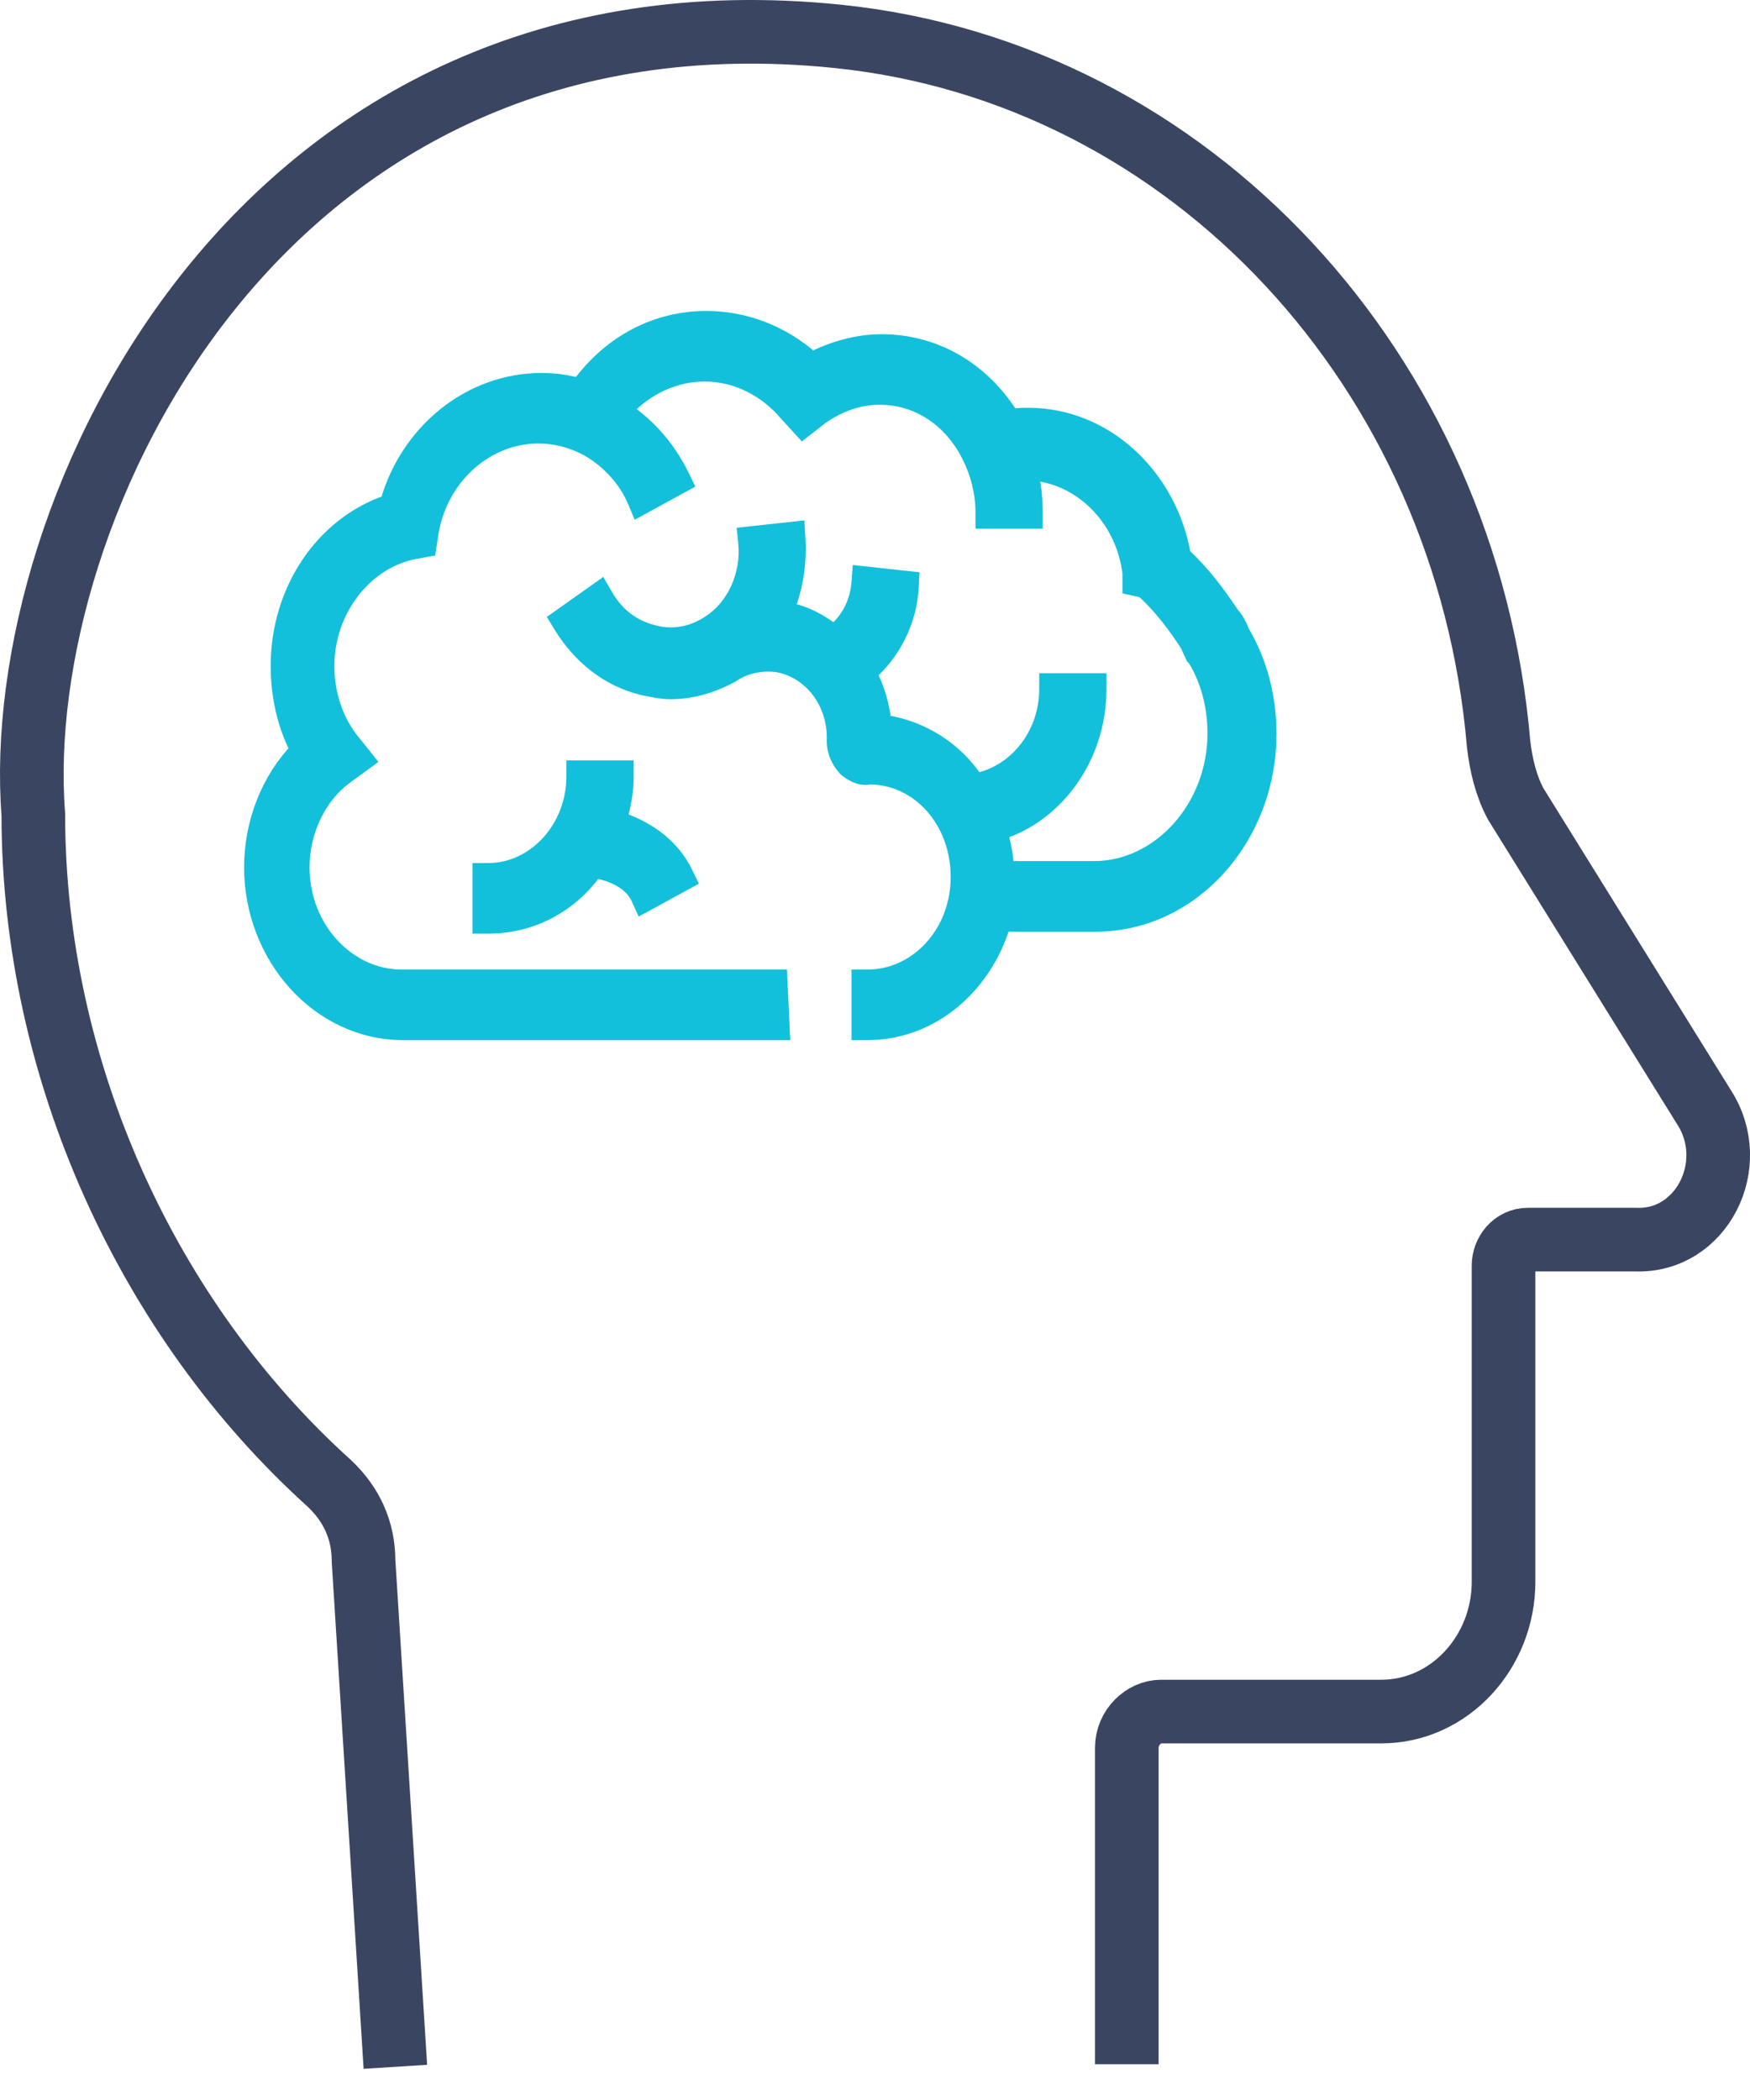 <svg width="55" height="66" viewBox="0 0 55 66" fill="none" xmlns="http://www.w3.org/2000/svg">
<path d="M19.452 25.754C19.581 25.327 19.665 24.887 19.665 24.398V24.148H19.415H18.301H18.051V24.398C18.051 26.047 16.807 27.374 15.351 27.374H15.101V27.624V28.842V29.092H15.351C16.721 29.092 17.925 28.43 18.697 27.346C18.907 27.384 19.159 27.452 19.395 27.567C19.69 27.711 19.942 27.919 20.078 28.215L20.189 28.459L20.425 28.331L21.427 27.782L21.636 27.668L21.532 27.454C21.046 26.45 20.135 25.98 19.452 25.754ZM21.42 14.973C21 14.111 20.388 13.401 19.626 12.893C20.295 12.164 21.201 11.741 22.142 11.741C23.12 11.741 24.054 12.191 24.734 12.992L24.734 12.992L24.74 12.999L25.074 13.364L25.23 13.535L25.412 13.392L25.796 13.092C26.372 12.692 26.99 12.471 27.651 12.471C28.726 12.471 29.705 13.028 30.331 14.054C30.7 14.689 30.908 15.376 30.908 16.117V16.367H31.158H32.271H32.521V16.117C32.521 15.72 32.485 15.277 32.382 14.85C33.949 14.938 35.319 16.253 35.527 18.019V18.248V18.449L35.724 18.492L35.937 18.54C36.5 19.054 36.967 19.678 37.338 20.256C37.391 20.372 37.445 20.489 37.498 20.605L37.514 20.641L37.541 20.67L37.58 20.712C37.991 21.395 38.199 22.194 38.199 23.058C38.199 25.381 36.449 27.313 34.386 27.313H31.623C31.601 26.912 31.526 26.518 31.419 26.152C33.194 25.596 34.524 23.791 34.524 21.658V21.408H34.274H33.161H32.911V21.658C32.911 23.125 31.911 24.312 30.67 24.551C30.037 23.579 28.982 22.888 27.769 22.712C27.704 22.163 27.56 21.647 27.305 21.168C28.049 20.514 28.569 19.536 28.625 18.444L28.637 18.208L28.402 18.183L27.289 18.061L27.031 18.033L27.012 18.292C26.967 18.942 26.674 19.496 26.21 19.879C25.761 19.527 25.257 19.261 24.699 19.174C24.992 18.482 25.112 17.708 25.062 16.894L25.047 16.632L24.786 16.661L23.673 16.782L23.426 16.809L23.451 17.056C23.554 18.068 23.088 19.069 22.338 19.561L22.338 19.561L22.333 19.565C21.779 19.95 21.132 20.057 20.538 19.895L20.538 19.895L20.533 19.893C19.877 19.728 19.375 19.346 19.018 18.732L18.881 18.495L18.658 18.653L17.712 19.323L17.521 19.458L17.643 19.657C18.228 20.618 19.115 21.335 20.19 21.596L20.19 21.596L20.196 21.598L20.208 21.6C20.478 21.659 20.779 21.725 21.084 21.725C21.746 21.725 22.399 21.528 22.985 21.207L22.996 21.201L23.006 21.194C23.396 20.928 23.889 20.817 24.392 20.871C25.472 21.035 26.284 22.065 26.233 23.291L26.233 23.291V23.301C26.233 23.619 26.376 23.92 26.577 24.14L26.594 24.158L26.614 24.173L26.615 24.174C26.615 24.174 26.615 24.174 26.615 24.174C26.621 24.178 26.627 24.183 26.634 24.188C26.781 24.295 27.025 24.474 27.347 24.404C28.894 24.421 30.129 25.797 30.129 27.563C30.129 29.334 28.829 30.722 27.262 30.722H27.012V30.972V32.19V32.44H27.262C29.28 32.44 30.938 30.975 31.515 29.03L34.442 29.031C37.441 29.031 39.868 26.339 39.868 23.058C39.868 21.932 39.585 20.8 39.012 19.849C38.945 19.646 38.826 19.452 38.703 19.313C38.271 18.665 37.78 18.005 37.178 17.452C36.74 14.957 34.721 13.067 32.327 13.067L32.314 13.067C32.154 13.067 31.973 13.067 31.785 13.096C31.775 13.08 31.763 13.063 31.749 13.046C30.815 11.588 29.352 10.754 27.707 10.754C26.94 10.754 26.181 10.975 25.521 11.309C24.604 10.49 23.428 10.023 22.197 10.023C20.634 10.023 19.191 10.772 18.202 12.131C17.817 12.024 17.395 11.972 17.021 11.972C14.77 11.972 12.82 13.578 12.195 15.8C10.146 16.491 8.757 18.569 8.757 20.927C8.757 21.872 8.959 22.769 9.366 23.561C8.451 24.518 7.922 25.861 7.922 27.259C7.922 30.052 10.015 32.44 12.68 32.44H24.312H24.574L24.562 32.179L24.506 30.961L24.495 30.722H24.256H12.624C10.944 30.722 9.479 29.209 9.479 27.259C9.479 26.114 10.004 25.034 10.825 24.416L11.325 24.052L11.536 23.898L11.373 23.694L10.986 23.21C10.521 22.586 10.259 21.789 10.259 20.927C10.259 19.206 11.413 17.676 12.952 17.337L13.281 17.277L13.457 17.245L13.484 17.069L13.539 16.706C13.855 14.929 15.317 13.689 16.91 13.689C17.426 13.689 17.889 13.801 18.357 14.028C19.032 14.369 19.654 14.996 19.963 15.728L20.071 15.983L20.314 15.85L21.316 15.302L21.525 15.188L21.42 14.973Z" fill="#12C0DB" stroke="#12C0DB" stroke-width="0.5"/>
<path d="M12.426 64.957L11.426 49.065C11.426 48.087 11.042 47.272 10.35 46.62C4.66 41.486 1.047 33.662 1.047 25.593C0.312 16.075 8.173 -0.728 26.342 1.144C37.413 2.285 46.1 11.657 47.1 23.393C47.177 24.045 47.331 24.697 47.638 25.268L53.558 34.803C54.711 36.596 53.481 39.041 51.406 38.959H48.023C47.562 38.959 47.254 39.367 47.254 39.774V49.717C47.254 51.917 45.563 53.792 43.41 53.792H36.49C35.952 53.792 35.414 54.281 35.414 54.933V64.875" stroke="#3A4661" stroke-width="2"/>
</svg>
